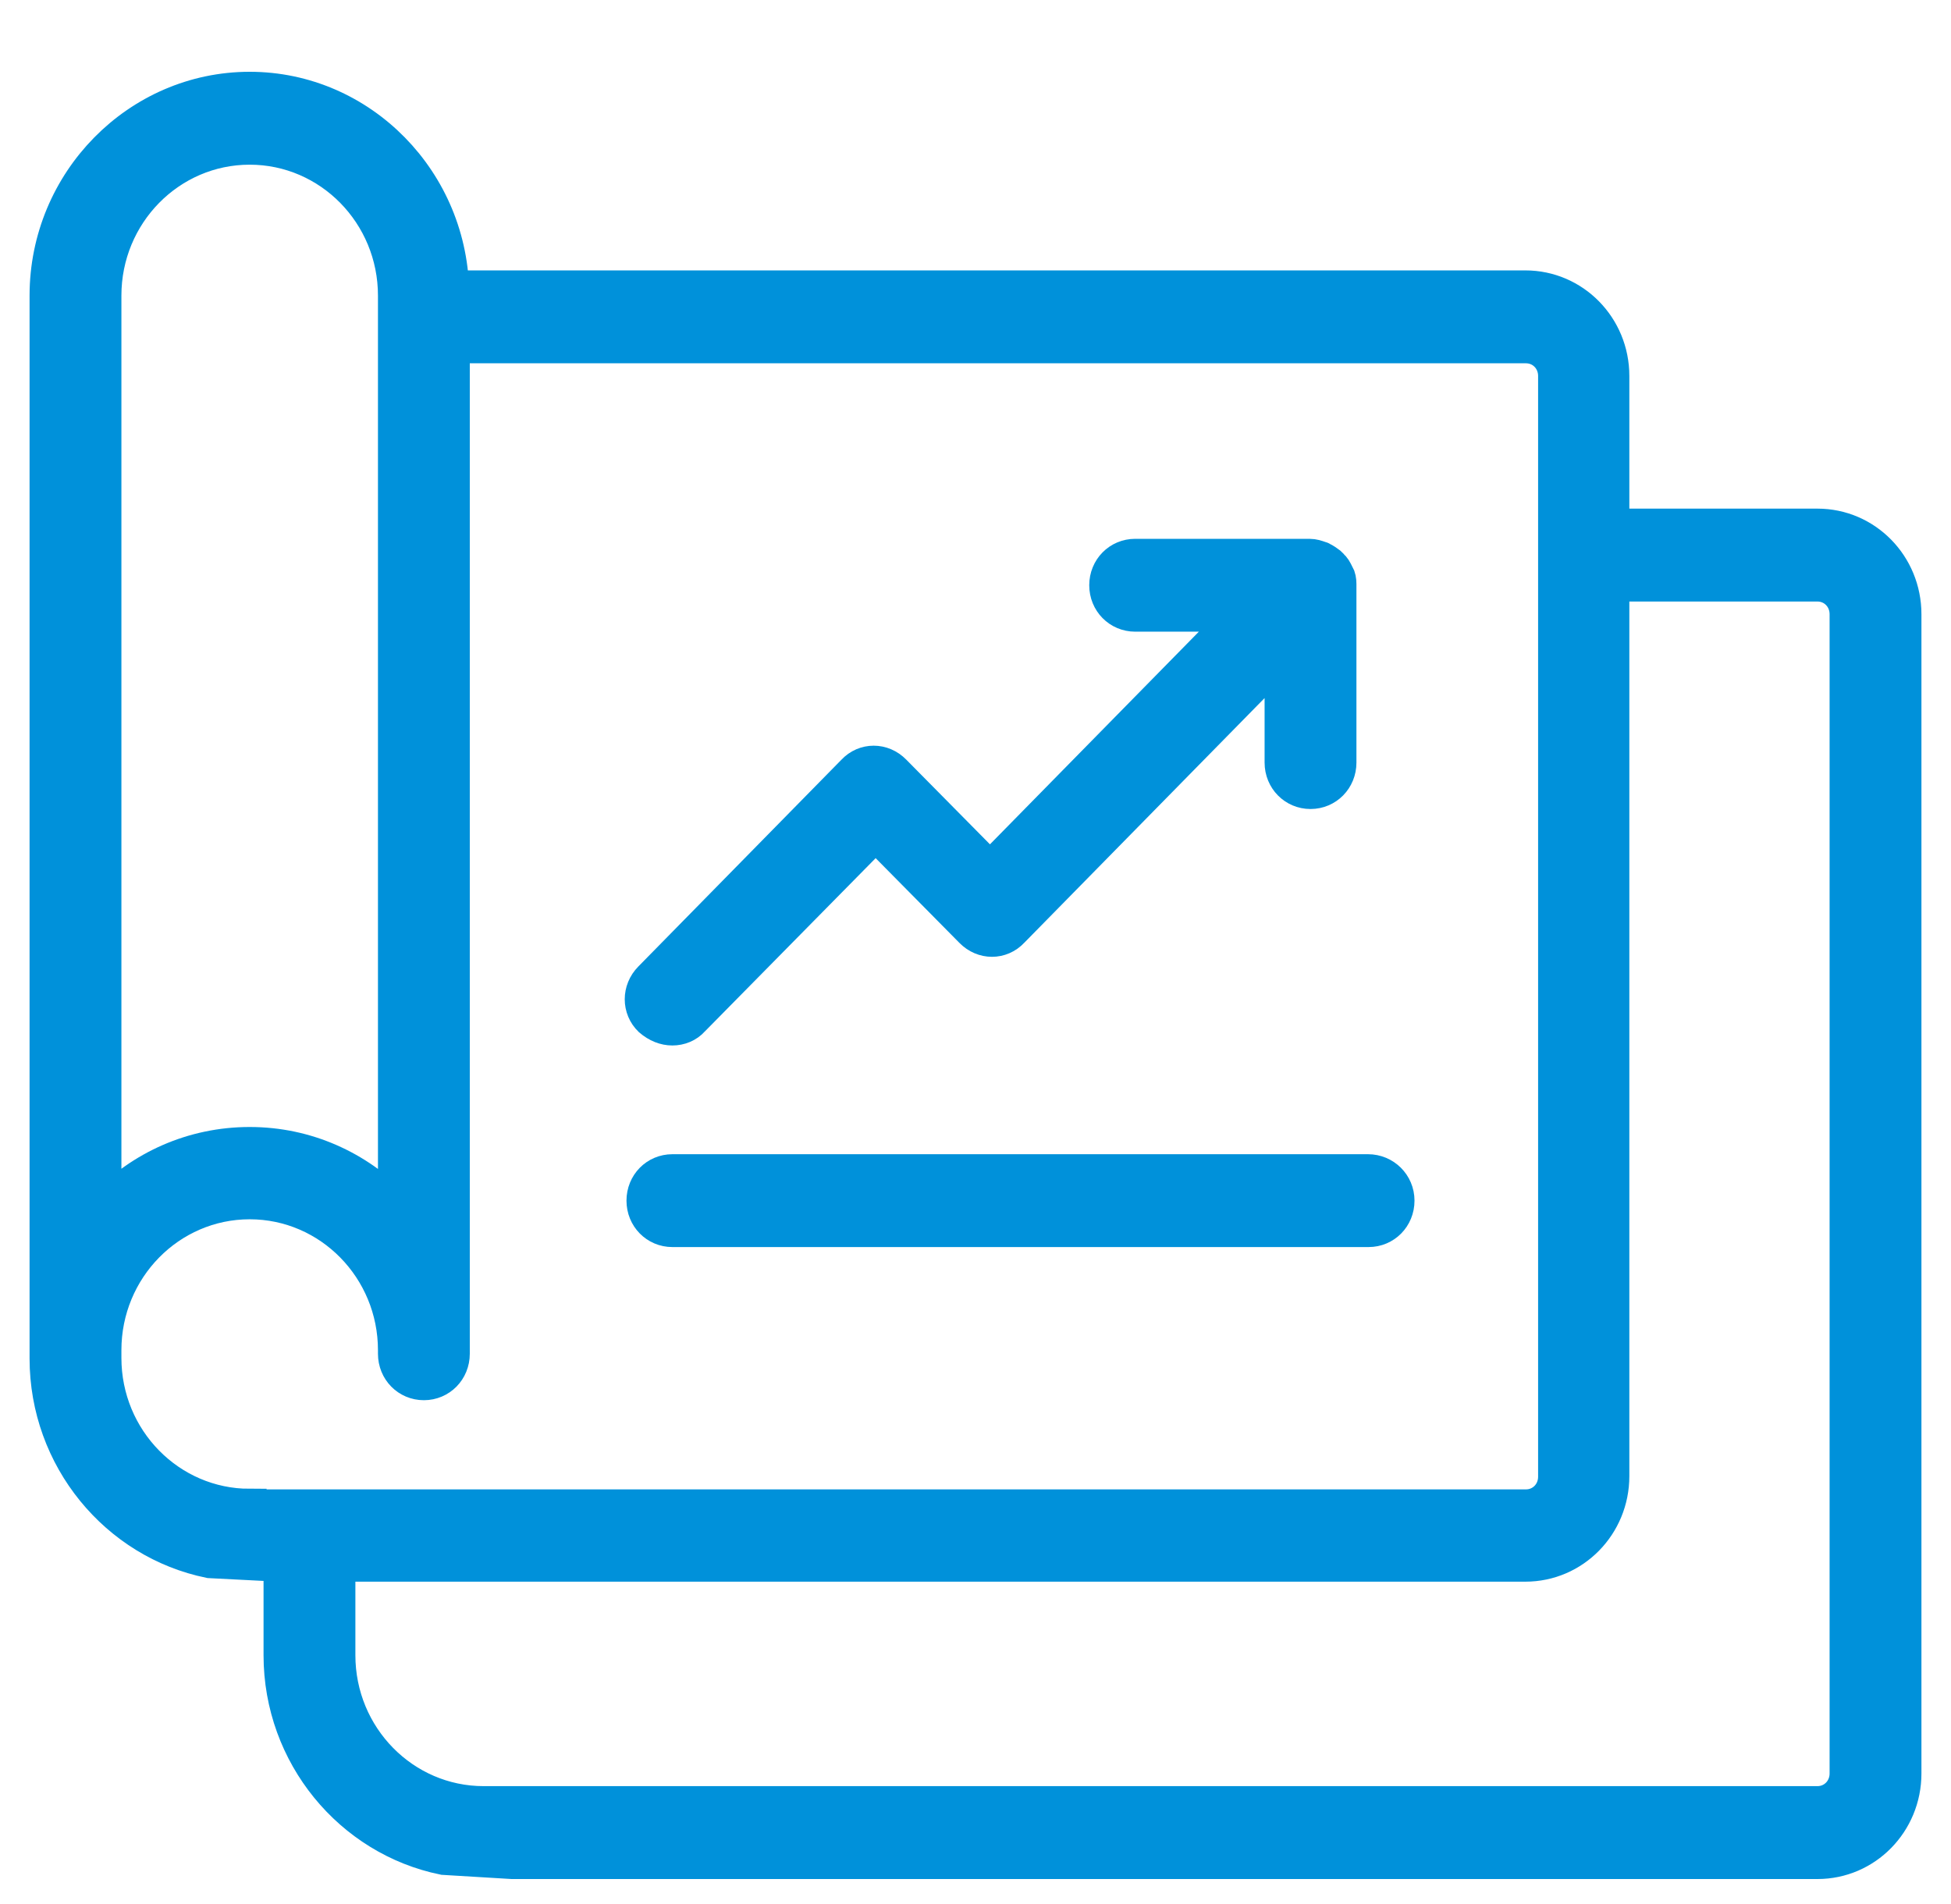 <?xml version="1.0" encoding="UTF-8"?>
<svg width="42px" height="41px" viewBox="0 0 42 41" version="1.1" xmlns="http://www.w3.org/2000/svg" xmlns:xlink="http://www.w3.org/1999/xlink">
    <title>EEA4E15C-C276-4581-AA5D-F83956205BA9</title>
    <g id="MVP" stroke="none" stroke-width="1" fill="none" fill-rule="evenodd">
        <g id="MPF-Scheme-SmartPlan-Phase1-MVP" transform="translate(-169, -758)" fill="#0091DA" fill-rule="nonzero" stroke="#0091DA" stroke-width="0.727">
            <g id="scheme-info-copy-4" transform="translate(170, 739)">
                <g id="icon_1" transform="translate(0, 20)">
                    <g id="f176ed0a-651d-4e02-bee9-54889819dc8c_icon-solutiondata-and-reporting-1-01" transform="translate(0, 0.909)">
                        <path d="M13.475,20.236 C13.637,20.236 13.8,20.173 13.912,20.045 L17.85,16.049 L19.913,18.136 C20.163,18.391 20.55,18.391 20.788,18.136 L26.587,12.231 L26.587,14.509 C26.587,14.865 26.863,15.145 27.212,15.145 C27.562,15.145 27.837,14.865 27.837,14.509 L27.837,10.691 C27.837,10.678 27.837,10.678 27.837,10.665 C27.837,10.589 27.825,10.513 27.788,10.449 C27.788,10.449 27.788,10.449 27.788,10.449 C27.788,10.449 27.788,10.449 27.775,10.436 C27.75,10.373 27.712,10.309 27.663,10.271 C27.65,10.245 27.637,10.245 27.613,10.22 C27.562,10.182 27.525,10.156 27.475,10.131 C27.45,10.118 27.438,10.105 27.413,10.105 C27.35,10.08 27.275,10.055 27.188,10.055 L23.438,10.055 C23.087,10.055 22.812,10.335 22.812,10.691 C22.812,11.047 23.087,11.327 23.438,11.327 L25.675,11.327 L20.312,16.787 L18.25,14.7 C18,14.445 17.613,14.445 17.375,14.7 L13,19.155 C12.75,19.409 12.75,19.804 13,20.045 C13.15,20.173 13.312,20.236 13.475,20.236 Z" id="Path"></path>
                        <path d="M28.45,23.304 L13.475,23.304 C13.125,23.304 12.85,23.584 12.85,23.94 C12.85,24.296 13.125,24.576 13.475,24.576 L28.462,24.576 C28.812,24.576 29.087,24.296 29.087,23.94 C29.087,23.584 28.8,23.304 28.45,23.304 Z" id="Path"></path>
                        <path d="M38.125,9.405 L33.712,9.405 L33.712,6.185 C33.712,5.129 32.875,4.276 31.837,4.276 L8.613,4.276 L8.738,4.455 C8.738,1.998 6.775,0 4.375,0 C1.975,0 0,1.998 0,4.455 L0,27.338 C0,29.489 1.512,31.296 3.513,31.704 L5,31.78 L5.037,31.78 L5.037,33.727 C5.037,35.878 6.55,37.685 8.55,38.093 L10.025,38.182 L38.125,38.182 C39.163,38.182 40,37.329 40,36.273 L40,11.315 C40,10.258 39.163,9.405 38.125,9.405 Z M1.25,4.455 C1.25,2.698 2.65,1.273 4.375,1.273 C6.1,1.273 7.5,2.698 7.5,4.455 L7.5,24.055 C6.7,23.227 5.6,22.718 4.375,22.718 C3.15,22.718 2.038,23.227 1.25,24.055 L1.25,4.455 Z M4.375,30.507 C2.65,30.507 1.25,29.082 1.25,27.325 L1.25,27.16 C1.25,25.404 2.65,23.978 4.375,23.978 C6.1,23.978 7.5,25.404 7.5,27.16 L7.5,27.236 C7.5,27.593 7.775,27.873 8.125,27.873 C8.475,27.873 8.75,27.593 8.75,27.236 L8.75,5.549 L31.85,5.549 C32.2,5.549 32.475,5.829 32.475,6.185 L32.475,29.884 C32.475,30.24 32.2,30.52 31.85,30.52 L4.375,30.52 L4.375,30.507 Z M38.75,36.273 C38.75,36.629 38.475,36.909 38.125,36.909 L9.412,36.909 C7.688,36.909 6.287,35.484 6.287,33.727 L6.287,33.562 C6.287,33.435 6.287,31.971 6.287,31.78 L31.837,31.78 C32.875,31.78 33.712,30.927 33.712,29.871 L33.712,10.678 L38.125,10.678 C38.475,10.678 38.75,10.958 38.75,11.315 L38.75,36.273 Z" id="Shape"></path>
                    </g>
                </g>
            </g>
        </g>
    </g>
</svg>